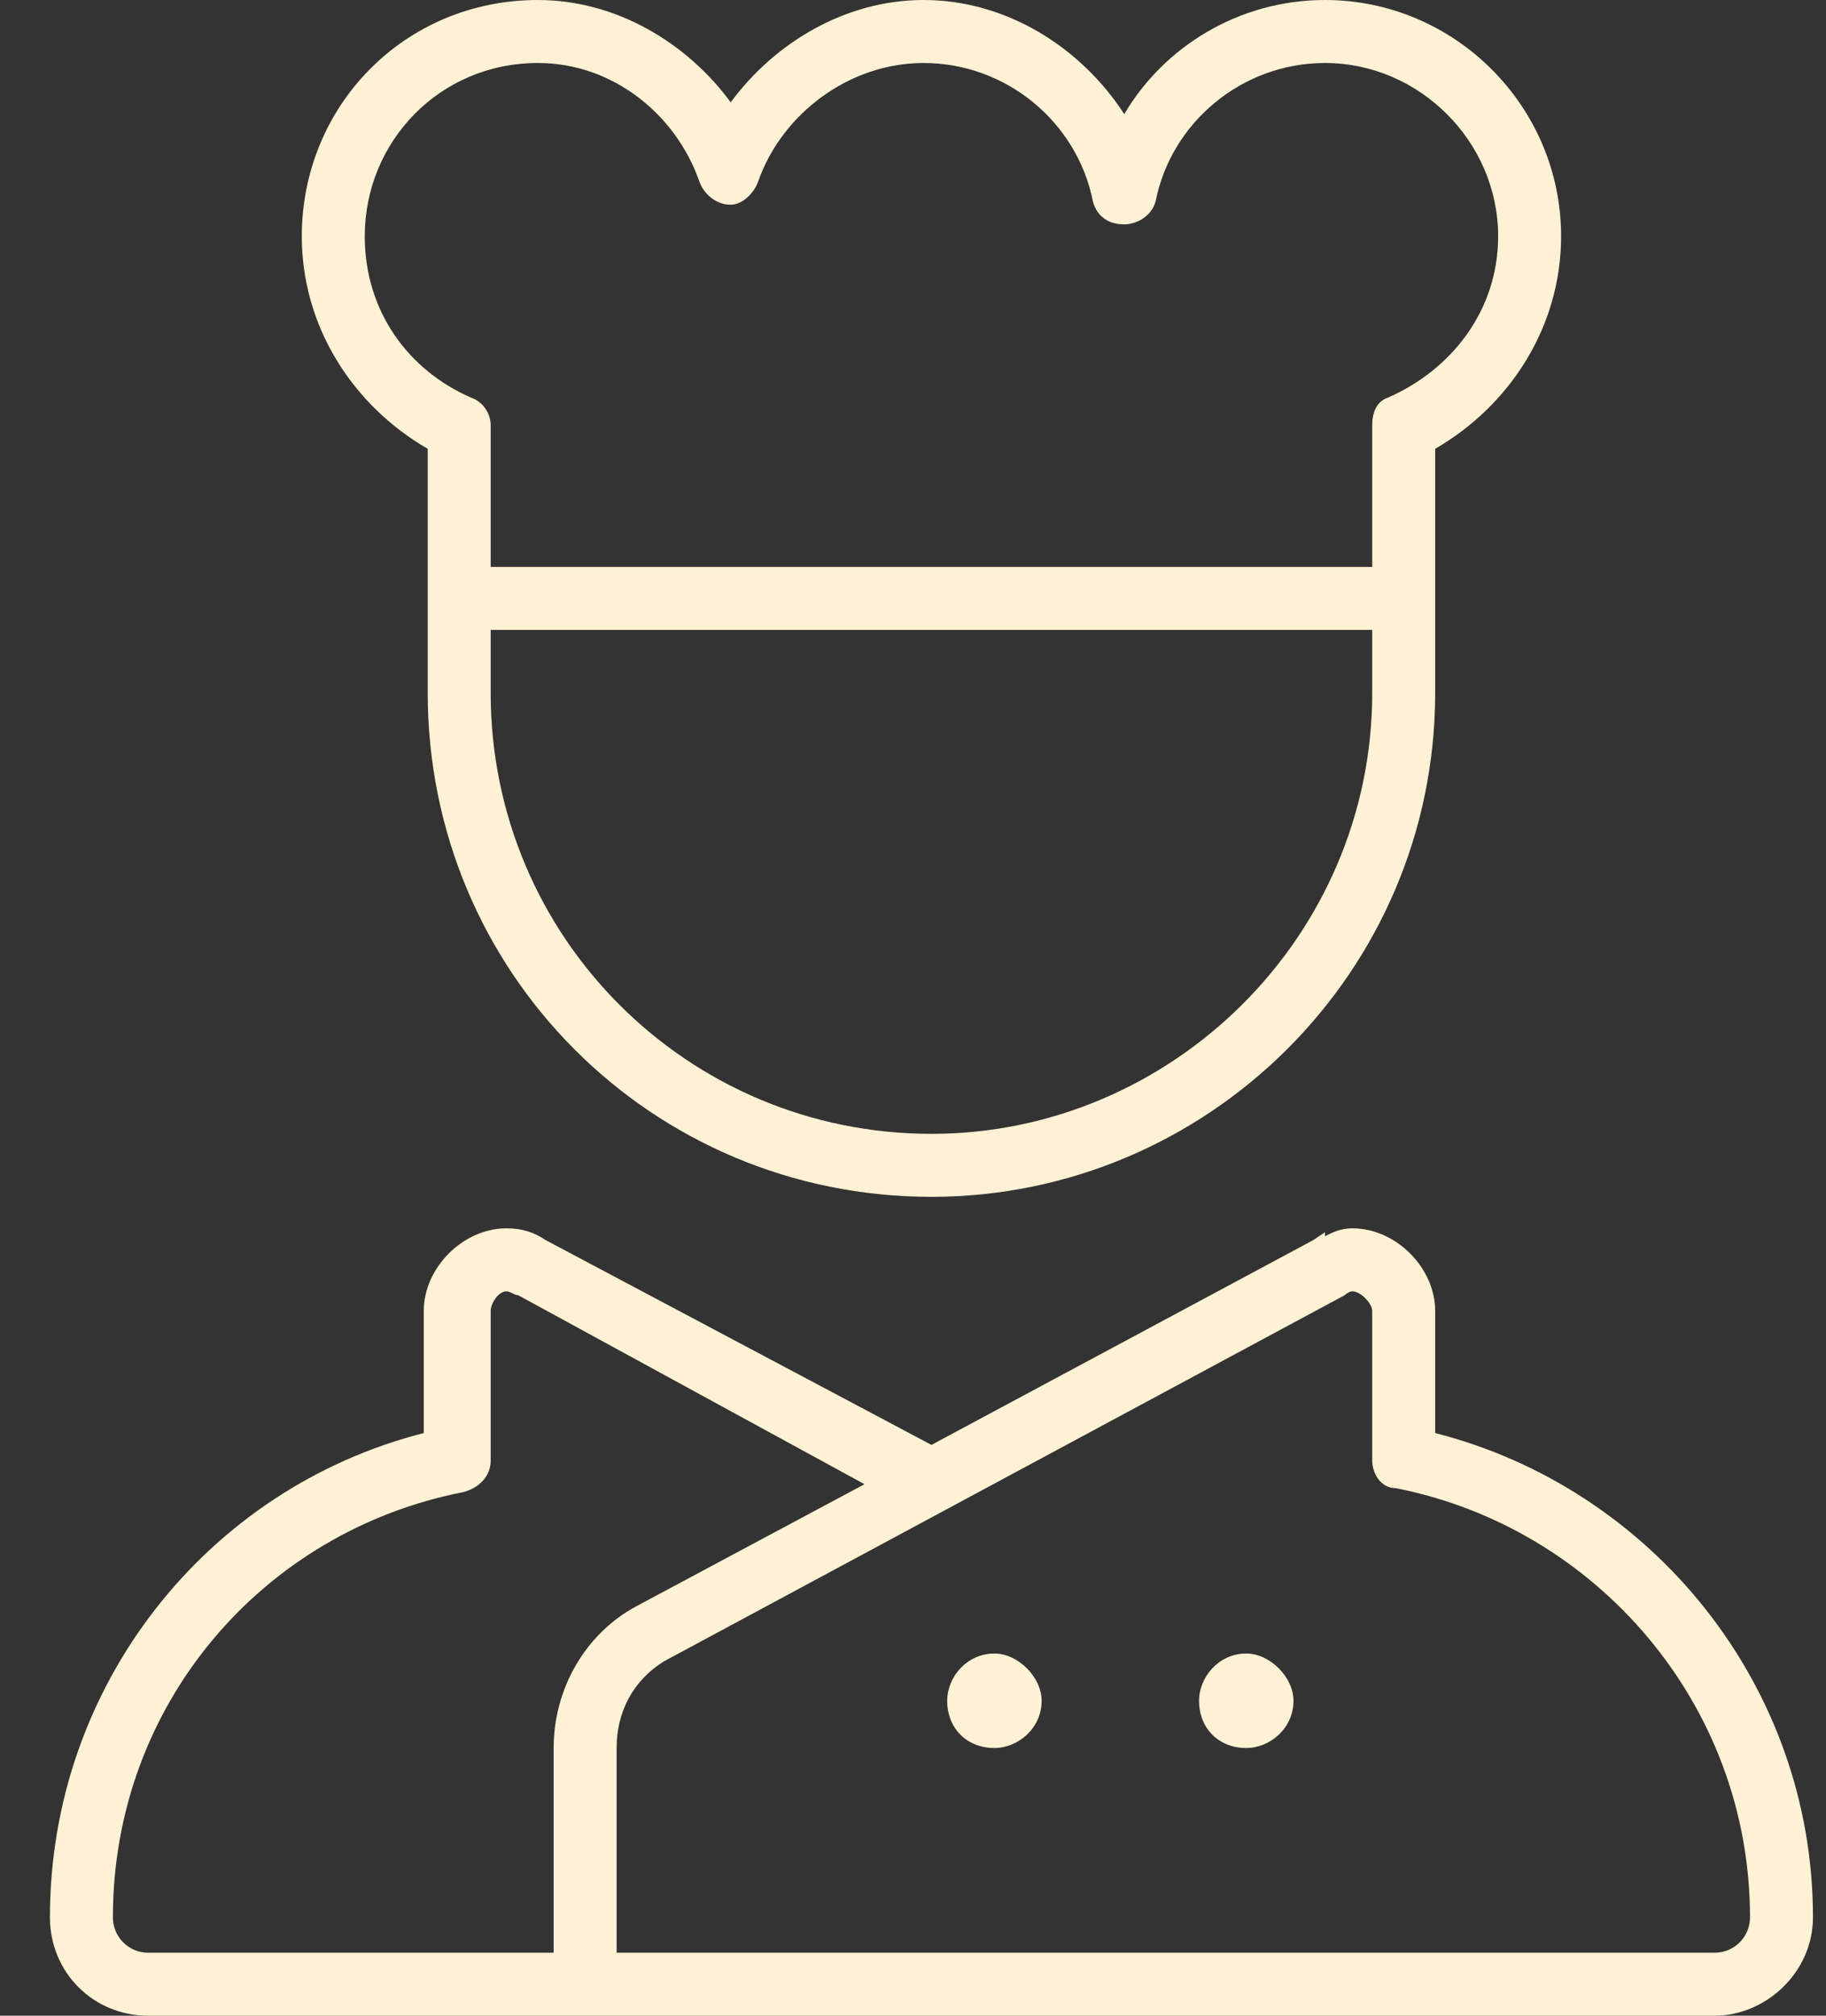 <svg width="29" height="32" viewBox="0 0 29 32" fill="none" xmlns="http://www.w3.org/2000/svg">
<rect x="0" y="0" width="29" height="32" fill="#333333" stroke="none"/>
<path d="M8.543 0C9.793 0 10.918 0.688 11.605 1.625C12.293 0.688 13.418 0 14.668 0C15.98 0 17.168 0.75 17.855 1.812C18.48 0.75 19.668 0 21.043 0C23.105 0 24.793 1.688 24.793 3.75C24.793 5.188 23.98 6.438 22.793 7.125V9.5V11C22.793 15.438 19.168 19 14.793 19C10.355 19 6.793 15.438 6.793 11V9.5V7.125C5.605 6.438 4.793 5.188 4.793 3.75C4.793 1.688 6.418 0 8.543 0ZM7.793 11C7.793 14.875 10.918 18 14.793 18C18.605 18 21.793 14.875 21.793 11V10H7.793V11ZM5.793 3.75C5.793 4.938 6.48 5.875 7.48 6.312C7.668 6.375 7.793 6.562 7.793 6.75V9H21.793V6.75C21.793 6.562 21.855 6.375 22.043 6.312C23.043 5.875 23.793 4.938 23.793 3.75C23.793 2.25 22.543 1 21.043 1C19.73 1 18.605 1.938 18.355 3.188C18.293 3.438 18.043 3.562 17.855 3.562C17.605 3.562 17.418 3.438 17.355 3.188C17.105 1.938 15.98 1 14.668 1C13.48 1 12.418 1.812 12.043 2.875C11.98 3.062 11.793 3.25 11.605 3.25C11.355 3.25 11.168 3.062 11.105 2.875C10.73 1.812 9.73 1 8.543 1C6.98 1 5.793 2.25 5.793 3.75ZM7.793 20.812V23.188C7.793 23.438 7.605 23.625 7.355 23.688C4.168 24.312 1.793 27.062 1.793 30.438C1.793 30.75 2.043 31 2.355 31H8.793V27.75C8.793 26.812 9.293 25.938 10.105 25.5L13.73 23.562L8.23 20.562C8.168 20.562 8.105 20.5 8.043 20.5C7.918 20.5 7.793 20.688 7.793 20.812ZM9.793 31H27.23C27.543 31 27.793 30.75 27.793 30.438C27.793 27.062 25.355 24.25 22.168 23.625C21.918 23.625 21.793 23.375 21.793 23.188V20.812C21.793 20.688 21.605 20.5 21.48 20.5C21.418 20.5 21.355 20.562 21.355 20.562L10.543 26.375C10.043 26.688 9.793 27.188 9.793 27.75V31ZM21.043 19.625C21.168 19.562 21.293 19.5 21.48 19.5C22.168 19.5 22.793 20.125 22.793 20.812V22.75C26.23 23.625 28.793 26.75 28.793 30.438C28.793 31.312 28.043 32 27.23 32H2.355C1.48 32 0.793 31.312 0.793 30.438C0.793 26.75 3.293 23.625 6.73 22.75V20.812C6.73 20.125 7.355 19.5 8.043 19.5C8.293 19.5 8.48 19.562 8.668 19.688L14.793 22.938L20.855 19.688L21.043 19.562V19.625ZM15.793 27.75C15.355 27.75 15.043 27.438 15.043 27C15.043 26.625 15.355 26.25 15.793 26.25C16.168 26.25 16.543 26.625 16.543 27C16.543 27.438 16.168 27.75 15.793 27.75ZM20.543 27C20.543 27.438 20.168 27.75 19.793 27.75C19.355 27.75 19.043 27.438 19.043 27C19.043 26.625 19.355 26.25 19.793 26.25C20.168 26.25 20.543 26.625 20.543 27Z" fill="#FFF1D3"/>
</svg>
